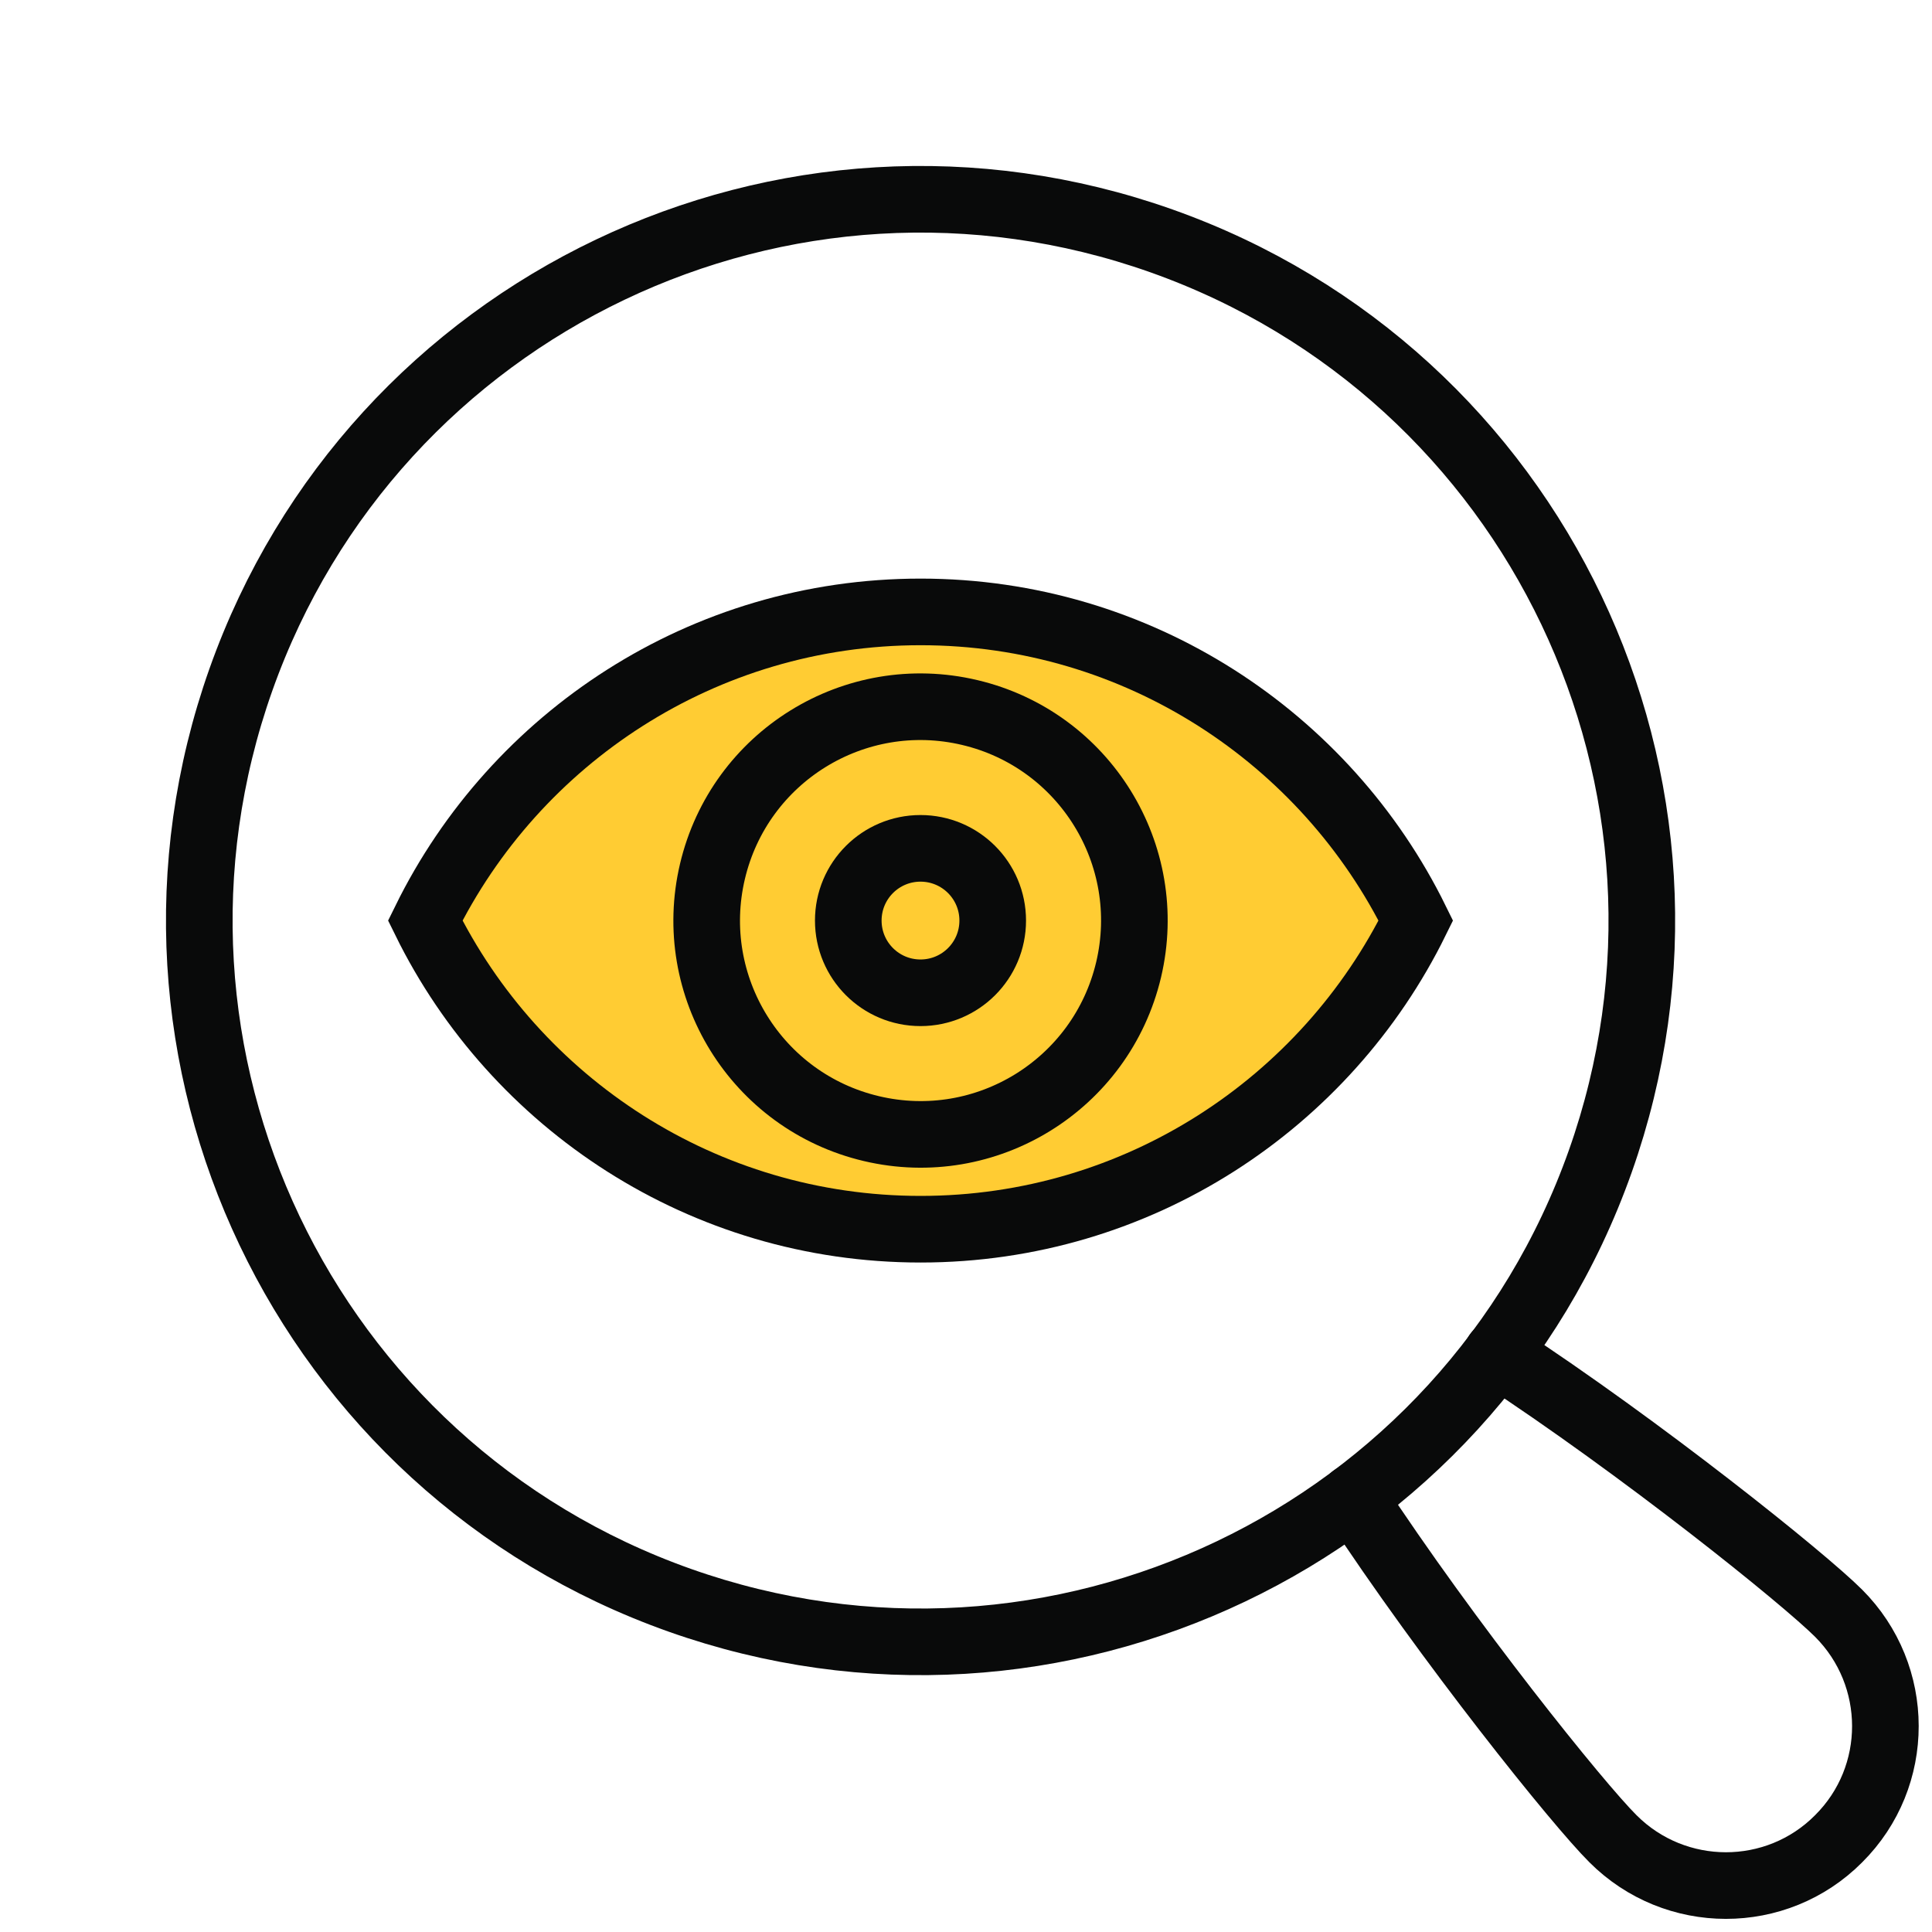 <svg preserveAspectRatio="none" width="100%" height="100%" overflow="visible" style="display: block;" viewBox="0 0 29 29" fill="none" xmlns="http://www.w3.org/2000/svg">
<g id="Group 140">
<path id="Vector" d="M24.02 17.434C26.017 11.799 23.068 5.613 17.434 3.616C11.799 1.619 5.613 4.568 3.616 10.202C1.619 15.837 4.568 22.023 10.202 24.02C15.837 26.017 22.023 23.068 24.02 17.434Z" stroke="#090A0A" stroke-miterlimit="10" stroke-linecap="round"/>
<path id="Vector_2" d="M22.471 20.318C24.653 21.745 27.079 23.696 27.598 24.215C28.532 25.149 28.537 26.667 27.598 27.601C26.665 28.539 25.146 28.535 24.212 27.601C23.689 27.082 21.742 24.66 20.311 22.478" stroke="#090A0A" stroke-miterlimit="10" stroke-linecap="round"/>
<g id="Group">
<path id="Vector_3" d="M21.252 13.818C19.904 16.56 17.081 18.451 13.818 18.451C10.554 18.451 7.731 16.56 6.383 13.818C7.731 11.076 10.554 9.185 13.818 9.185C17.081 9.185 19.904 11.076 21.252 13.818Z" fill="#FFCC33" stroke="#090A0A" stroke-miterlimit="10" stroke-linecap="round"/>
<path id="Vector_4" d="M13.817 14.902C14.416 14.902 14.901 14.417 14.901 13.818C14.901 13.219 14.416 12.734 13.817 12.734C13.218 12.734 12.733 13.219 12.733 13.818C12.733 14.417 13.218 14.902 13.817 14.902Z" stroke="#090A0A" stroke-miterlimit="10" stroke-linecap="round"/>
<path id="Vector_5" d="M16.941 14.555C17.348 12.83 16.279 11.102 14.555 10.695C12.829 10.287 11.101 11.356 10.694 13.081C10.287 14.806 11.355 16.534 13.08 16.941C14.805 17.349 16.533 16.28 16.941 14.555Z" stroke="#090A0A" stroke-miterlimit="10" stroke-linecap="round"/>
</g>
</g>
</svg>

